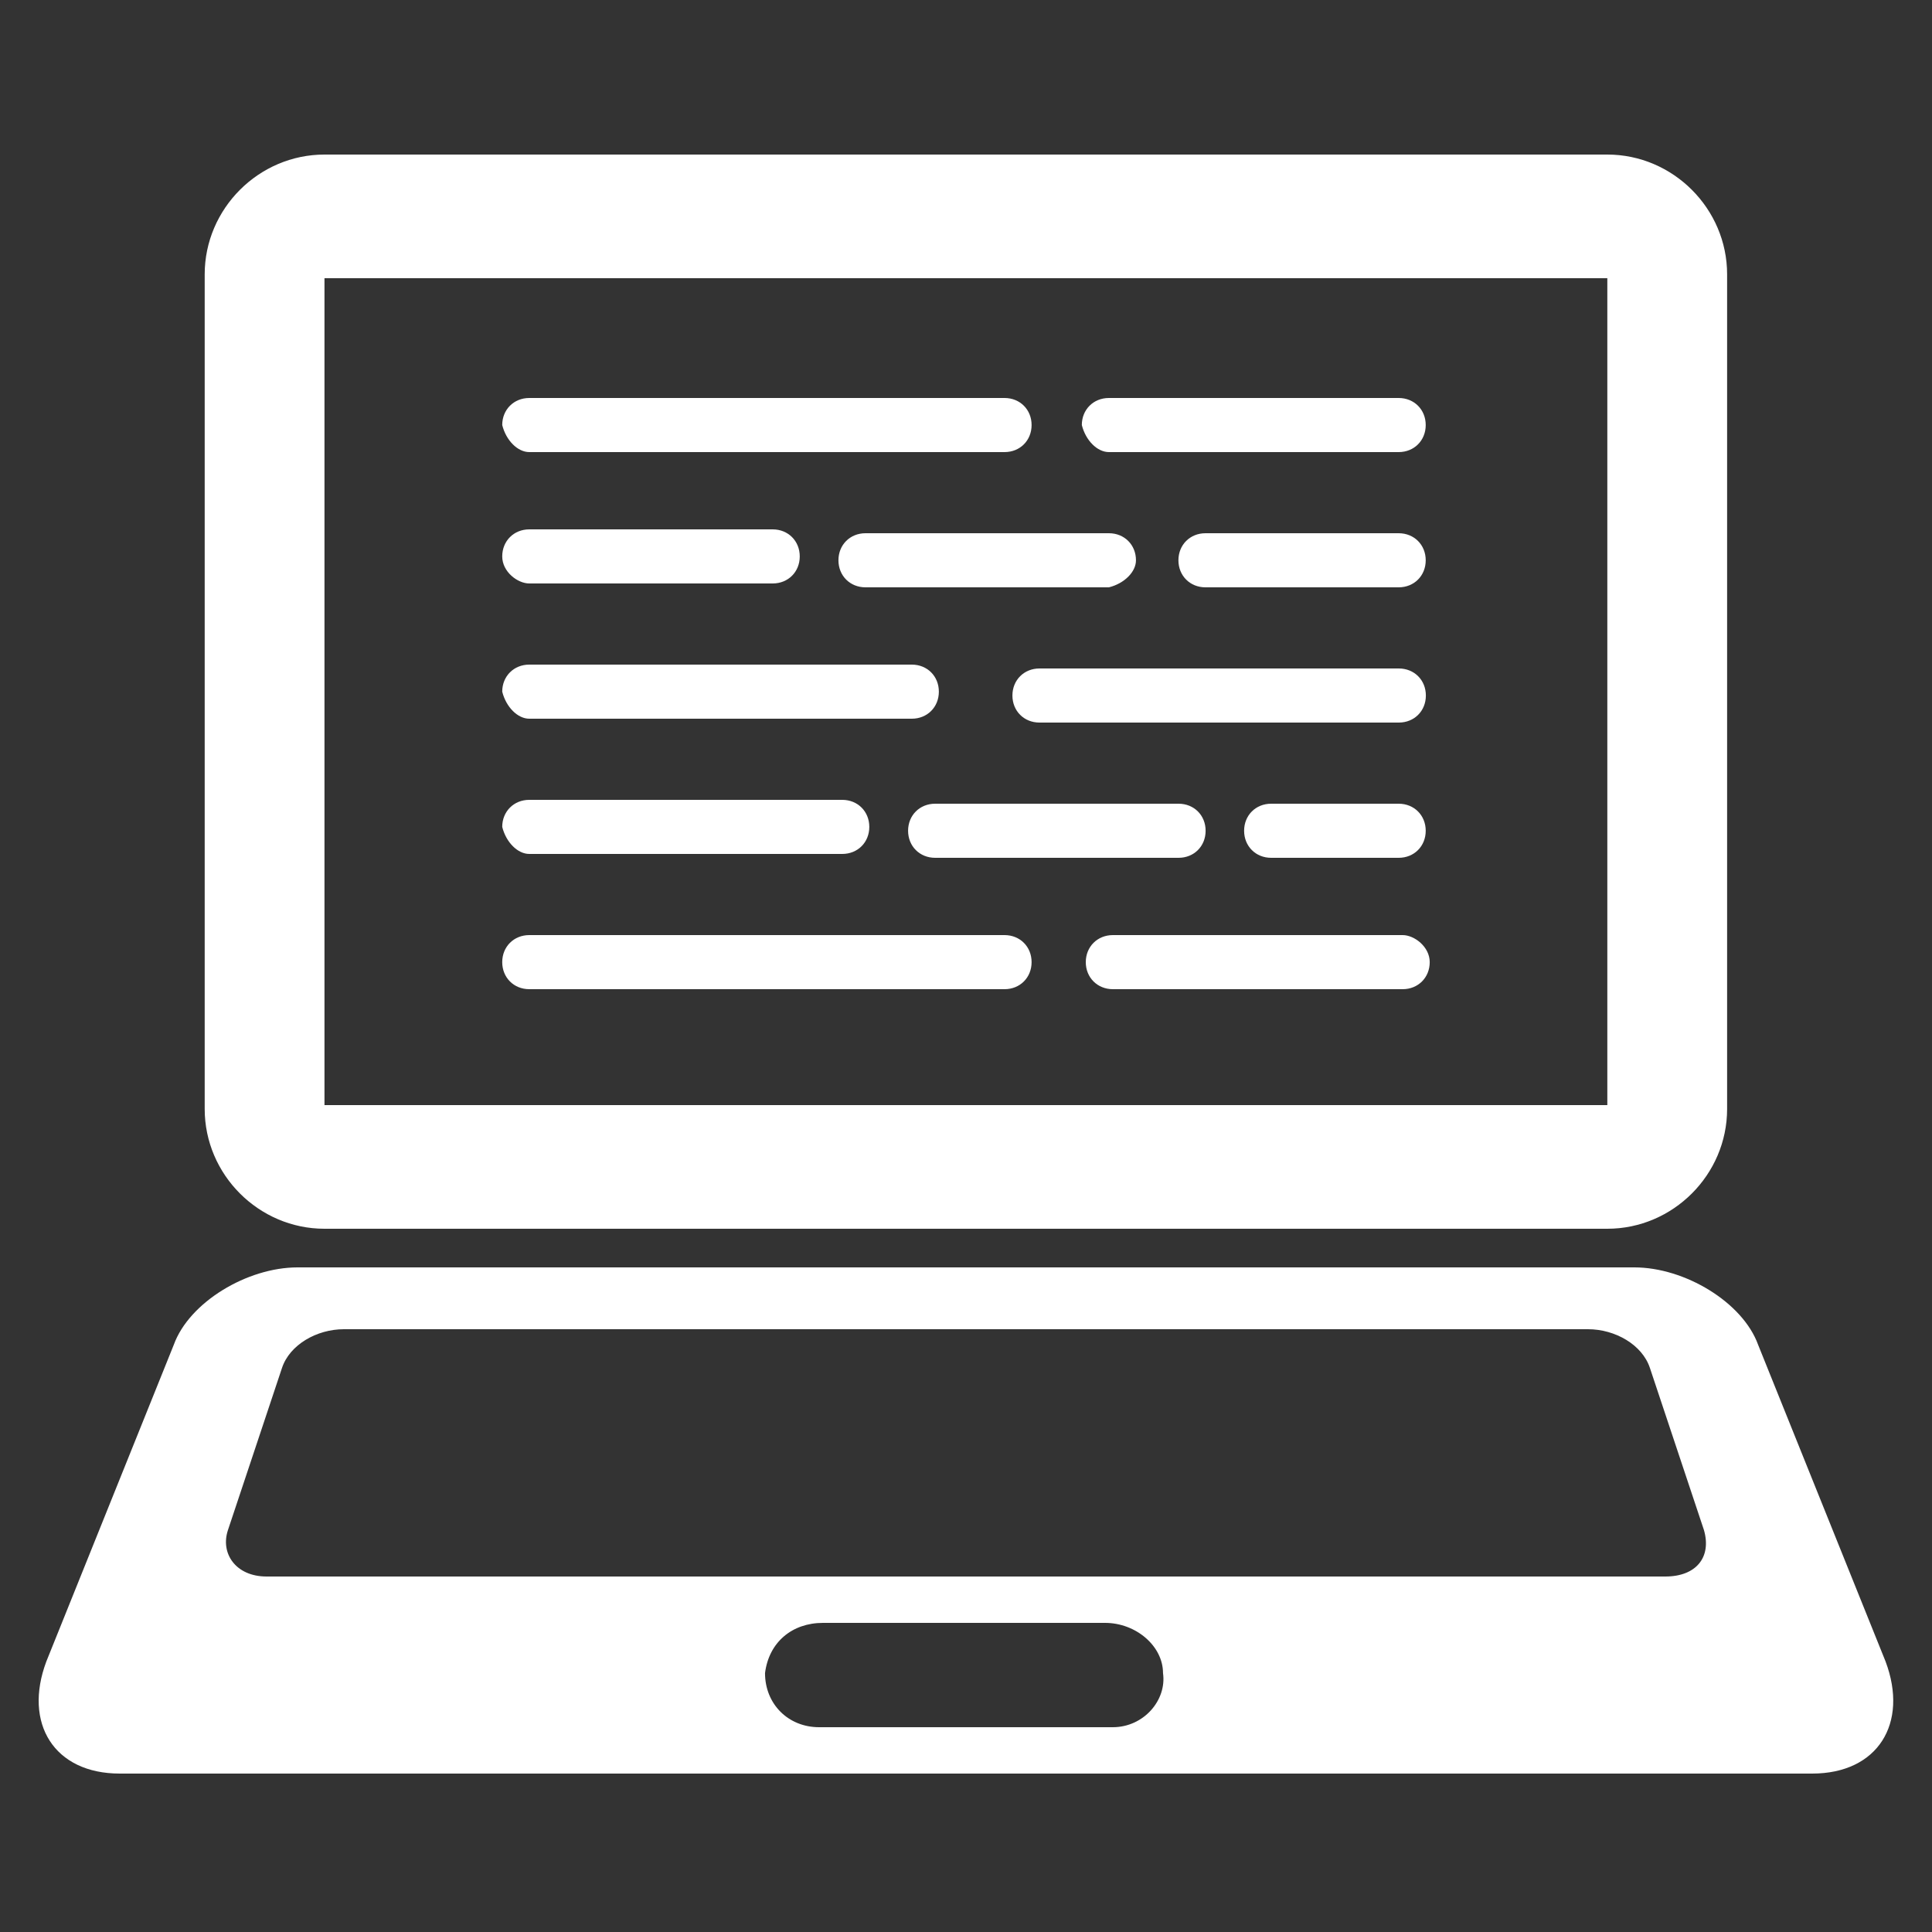 <svg width="40" height="40" viewBox="0 0 40 40" fill="none" xmlns="http://www.w3.org/2000/svg">
<rect x="0" y="0" width="40" height="40" fill="#333333" stroke="none"/>
<path d="M6.718 25.44H33.278C34.638 25.44 35.758 24.32 35.758 22.96V5.68C35.758 4.32 34.638 3.2 33.278 3.2H6.718C5.358 3.2 4.238 4.32 4.238 5.68V22.96C4.238 24.32 5.358 25.44 6.718 25.44ZM6.718 5.76H33.278V22.88H6.718V5.76Z" fill="white"/>
<path d="M39.039 34.4L36.399 27.84C36.079 26.96 34.879 26.24 33.839 26.24H6.159C5.119 26.24 3.919 26.96 3.599 27.84L0.959 34.4C0.479 35.68 1.119 36.72 2.479 36.72H37.519C38.879 36.72 39.519 35.68 39.039 34.4ZM23.039 35.76H16.959C16.319 35.76 15.839 35.28 15.839 34.64C15.919 34 16.399 33.6 17.039 33.6H22.879C23.519 33.6 24.079 34.08 24.079 34.64C24.159 35.2 23.679 35.76 23.039 35.76ZM34.479 32.64H5.519C4.879 32.64 4.559 32.16 4.719 31.68L5.839 28.32C5.999 27.84 6.559 27.52 7.119 27.52H32.879C33.439 27.52 33.999 27.84 34.159 28.32L35.279 31.68C35.439 32.24 35.119 32.64 34.479 32.64Z" fill="white"/>
<path d="M10.958 9.36H20.798C21.118 9.36 21.358 9.12 21.358 8.8C21.358 8.48 21.118 8.24 20.798 8.24H10.958C10.638 8.24 10.398 8.48 10.398 8.8C10.478 9.12 10.718 9.36 10.958 9.36Z" fill="white"/>
<path d="M22.958 9.36H28.958C29.278 9.36 29.518 9.12 29.518 8.8C29.518 8.48 29.278 8.24 28.958 8.24H22.958C22.638 8.24 22.398 8.48 22.398 8.8C22.478 9.12 22.718 9.36 22.958 9.36Z" fill="white"/>
<path d="M10.958 12.08H15.998C16.318 12.08 16.558 11.84 16.558 11.52C16.558 11.2 16.318 10.96 15.998 10.96H10.958C10.638 10.96 10.398 11.2 10.398 11.52C10.398 11.84 10.718 12.08 10.958 12.08Z" fill="white"/>
<path d="M28.961 13.84H21.521C21.201 13.84 20.961 14.08 20.961 14.4C20.961 14.72 21.201 14.96 21.521 14.96H28.961C29.281 14.96 29.521 14.72 29.521 14.4C29.521 14.08 29.281 13.84 28.961 13.84Z" fill="white"/>
<path d="M23.519 11.6C23.519 11.28 23.279 11.04 22.959 11.04H17.919C17.599 11.04 17.359 11.28 17.359 11.6C17.359 11.92 17.599 12.16 17.919 12.16H22.959C23.279 12.08 23.519 11.84 23.519 11.6Z" fill="white"/>
<path d="M28.958 11.04H24.958C24.638 11.04 24.398 11.28 24.398 11.6C24.398 11.92 24.638 12.16 24.958 12.16H28.958C29.278 12.16 29.518 11.92 29.518 11.6C29.518 11.28 29.278 11.04 28.958 11.04Z" fill="white"/>
<path d="M10.958 14.88H18.878C19.198 14.88 19.438 14.64 19.438 14.32C19.438 14 19.198 13.76 18.878 13.76H10.958C10.638 13.76 10.398 14 10.398 14.32C10.478 14.64 10.718 14.88 10.958 14.88Z" fill="white"/>
<path d="M10.958 17.68H17.438C17.758 17.68 17.998 17.44 17.998 17.12C17.998 16.8 17.758 16.56 17.438 16.56H10.958C10.638 16.56 10.398 16.8 10.398 17.12C10.478 17.44 10.718 17.68 10.958 17.68Z" fill="white"/>
<path d="M19.361 16.64C19.041 16.64 18.801 16.88 18.801 17.2C18.801 17.52 19.041 17.76 19.361 17.76H24.401C24.721 17.76 24.961 17.52 24.961 17.2C24.961 16.88 24.721 16.64 24.401 16.64H19.361Z" fill="white"/>
<path d="M28.958 16.64H26.318C25.998 16.64 25.758 16.88 25.758 17.2C25.758 17.52 25.998 17.76 26.318 17.76H28.958C29.278 17.76 29.518 17.52 29.518 17.2C29.518 16.88 29.278 16.64 28.958 16.64Z" fill="white"/>
<path d="M20.798 19.36H10.958C10.638 19.36 10.398 19.6 10.398 19.92C10.398 20.24 10.638 20.48 10.958 20.48H20.798C21.118 20.48 21.358 20.24 21.358 19.92C21.358 19.6 21.118 19.36 20.798 19.36Z" fill="white"/>
<path d="M29.041 19.36H23.041C22.721 19.36 22.48 19.6 22.48 19.92C22.48 20.24 22.721 20.48 23.041 20.48H29.041C29.36 20.48 29.601 20.24 29.601 19.92C29.601 19.6 29.28 19.36 29.041 19.36Z" fill="white"/>
</svg>
